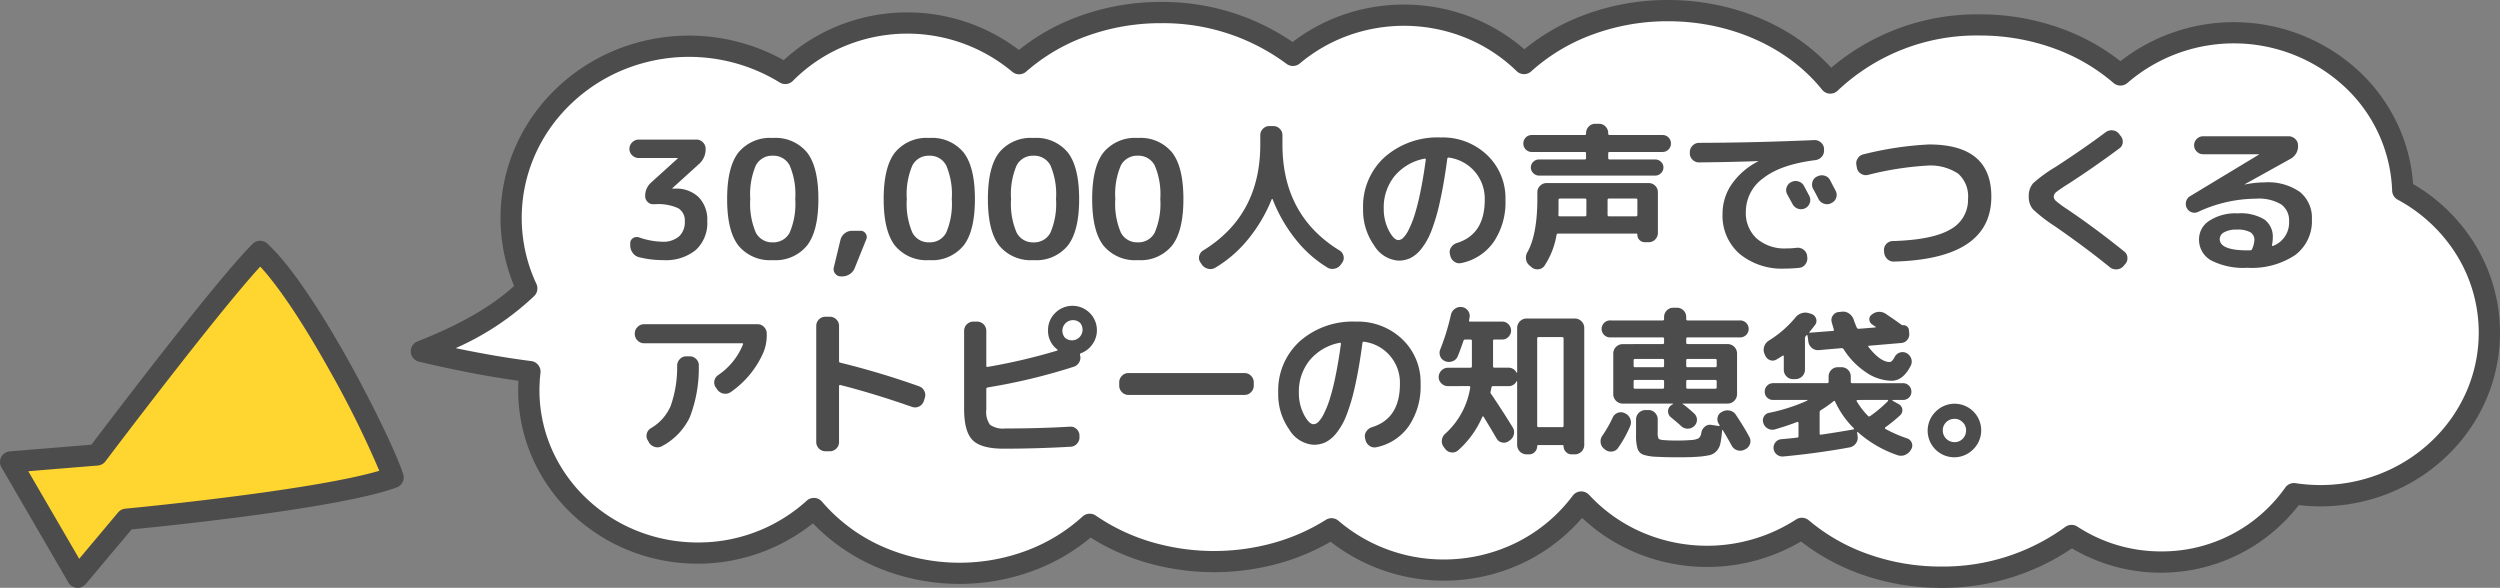 <svg xmlns="http://www.w3.org/2000/svg" width="353" height="83" viewBox="0 0 353 83">
  <rect x="0" y="0" width="353" height="83" fill="#808080" stroke="none"/>
  <g id="グループ_6561" data-name="グループ 6561" transform="translate(-18.5 -87.5)">
    <g id="グループ_720" data-name="グループ 720" transform="translate(0 0.371)">
      <g id="グループ_719" data-name="グループ 719" transform="translate(1)">
        <path id="パス_281" data-name="パス 281" d="M343.654,27.135C343.237,14.777,332.725,4.88,319.81,4.88a24.271,24.271,0,0,0-16.021,5.959,30.331,30.331,0,0,0-19.866-7.064,29.965,29.965,0,0,0-21.093,8.2C257.883,5.81,249.465,1.75,239.908,1.75a30.207,30.207,0,0,0-20.33,7.469A24.489,24.489,0,0,0,186.94,8.07a30.676,30.676,0,0,0-18.622-6.044,30.279,30.279,0,0,0-20.042,7.217,24.477,24.477,0,0,0-33.009,1.372A25.687,25.687,0,0,0,101.7,6.776c-13.886,0-25.143,10.856-25.143,24.249a23.428,23.428,0,0,0,2.217,9.954c-2.652,2.664-7.171,5.857-14.889,8.874a145.116,145.116,0,0,0,15.325,2.869,22.421,22.421,0,0,0-.156,2.607c0,12.711,10.684,23.015,23.863,23.015a24.25,24.25,0,0,0,16.39-6.3,26.837,26.837,0,0,0,20.549,9.15,27.236,27.236,0,0,0,18.4-6.923,31.953,31.953,0,0,0,34.143.635,24.429,24.429,0,0,0,35.259-3.784,24.509,24.509,0,0,0,31.151,3.735,30.394,30.394,0,0,0,19.669,6.89,30.731,30.731,0,0,0,18.409-5.883,23.043,23.043,0,0,0,12.657,3.746,22.77,22.77,0,0,0,18.748-9.651,24.945,24.945,0,0,0,3.728.282c13.18,0,23.864-10.3,23.864-23.015a22.889,22.889,0,0,0-12.229-20.093" transform="translate(13.117 86.879)" fill="#fff"/>
        <path id="パス_282" data-name="パス 282" d="M239.908.25c9.066,0,17.553,3.547,23.043,9.56a31.869,31.869,0,0,1,20.972-7.534,33.544,33.544,0,0,1,11.491,1.99,29.917,29.917,0,0,1,8.373,4.625,26.015,26.015,0,0,1,33.656,1.387,24.473,24.473,0,0,1,5.484,7.531,23.655,23.655,0,0,1,2.182,8.423,25.1,25.1,0,0,1,8.669,8.4,23.828,23.828,0,0,1,1.6,22.161,24.4,24.4,0,0,1-5.447,7.793,25.345,25.345,0,0,1-8.06,5.242,25.965,25.965,0,0,1-9.855,1.92,26.457,26.457,0,0,1-3.04-.177,24.641,24.641,0,0,1-32.034,6.106,32.522,32.522,0,0,1-18.469,5.578,33.6,33.6,0,0,1-11.352-1.939,29.971,29.971,0,0,1-8.434-4.611,26.171,26.171,0,0,1-23.757,1.4,25.281,25.281,0,0,1-7.156-4.73,25.454,25.454,0,0,1-7.765,6.078,26.085,26.085,0,0,1-27.746-2.71,31.349,31.349,0,0,1-7.146,3.016,34.393,34.393,0,0,1-19.238-.182,30.959,30.959,0,0,1-7.5-3.42,27.6,27.6,0,0,1-7.838,4.582,30.081,30.081,0,0,1-22.972-.666,27.284,27.284,0,0,1-8.4-5.932A26.1,26.1,0,0,1,93.06,77.924,25.344,25.344,0,0,1,85,72.683a24.4,24.4,0,0,1-5.446-7.793,23.662,23.662,0,0,1-2-9.561c0-.43.013-.868.038-1.31-4.377-.613-9.1-1.522-14.055-2.707a1.5,1.5,0,0,1-.2-2.856c5.907-2.309,10.489-4.941,13.638-7.831a24.992,24.992,0,0,1,.182-19.641A25.632,25.632,0,0,1,82.877,12.8a26.624,26.624,0,0,1,8.467-5.506,27.494,27.494,0,0,1,23.7,1.452,25.34,25.34,0,0,1,7.345-4.713A26.1,26.1,0,0,1,148.255,7.3,29.816,29.816,0,0,1,156.7,2.562,33.523,33.523,0,0,1,168.318.527,32.462,32.462,0,0,1,186.9,6.181a25.513,25.513,0,0,1,6.684-3.68,26.236,26.236,0,0,1,18.954.339,25.373,25.373,0,0,1,7.074,4.368,29.684,29.684,0,0,1,8.479-4.849A33.51,33.51,0,0,1,239.908.25ZM262.83,13.473l-.085,0a1.5,1.5,0,0,1-1.085-.559C256.8,6.862,248.672,3.25,239.908,3.25a30.521,30.521,0,0,0-10.765,1.918,26.4,26.4,0,0,0-8.555,5.16,1.5,1.5,0,0,1-2.056-.035A22.363,22.363,0,0,0,211.4,5.614a23.237,23.237,0,0,0-16.773-.3,22.51,22.51,0,0,0-6.716,3.9,1.5,1.5,0,0,1-1.877.044,29.22,29.22,0,0,0-17.71-5.735,30.534,30.534,0,0,0-10.579,1.851,26.56,26.56,0,0,0-8.469,4.991,1.5,1.5,0,0,1-1.964.019A23.078,23.078,0,0,0,123.558,6.8a22.341,22.341,0,0,0-7.226,4.875,1.5,1.5,0,0,1-1.855.219,24.475,24.475,0,0,0-22-1.82,23.637,23.637,0,0,0-7.517,4.888A22.647,22.647,0,0,0,79.9,22.189a21.992,21.992,0,0,0,.226,18.155,1.5,1.5,0,0,1-.3,1.693,38.988,38.988,0,0,1-11.1,7.37c3.745.788,7.317,1.4,10.664,1.827A1.5,1.5,0,0,1,80.7,52.9a21.027,21.027,0,0,0-.146,2.433A20.68,20.68,0,0,0,82.3,63.685a21.418,21.418,0,0,0,4.782,6.838,22.358,22.358,0,0,0,7.11,4.623,22.977,22.977,0,0,0,8.722,1.7,22.744,22.744,0,0,0,15.38-5.9,1.5,1.5,0,0,1,2.156.14,24.013,24.013,0,0,0,8.365,6.262,27.082,27.082,0,0,0,20.653.6,24.482,24.482,0,0,0,7.776-4.77,1.5,1.5,0,0,1,1.863-.127,27.73,27.73,0,0,0,7.652,3.667,31.393,31.393,0,0,0,17.539.165,28.139,28.139,0,0,0,7.3-3.233,1.5,1.5,0,0,1,1.777.132,22.833,22.833,0,0,0,14.888,5.466,23.1,23.1,0,0,0,10.392-2.462,22.348,22.348,0,0,0,7.8-6.546,1.5,1.5,0,0,1,2.3-.124,22.261,22.261,0,0,0,7.387,5.254A23.151,23.151,0,0,0,257.988,73.6a1.5,1.5,0,0,1,1.791.113,26.75,26.75,0,0,0,8.356,4.77,30.6,30.6,0,0,0,10.342,1.763,29.3,29.3,0,0,0,17.51-5.584,1.5,1.5,0,0,1,1.721-.054,21.536,21.536,0,0,0,11.836,3.5A21.281,21.281,0,0,0,327.06,69.1a1.5,1.5,0,0,1,1.455-.626,23.539,23.539,0,0,0,3.5.265,22.978,22.978,0,0,0,8.722-1.7,22.357,22.357,0,0,0,7.111-4.623,21.418,21.418,0,0,0,4.782-6.838,20.828,20.828,0,0,0-1.4-19.373,22.128,22.128,0,0,0-8.289-7.757,1.5,1.5,0,0,1-.787-1.269,21.041,21.041,0,0,0-6.761-14.717,23,23,0,0,0-30.617-.5,1.5,1.5,0,0,1-1.97,0,26.657,26.657,0,0,0-8.416-4.887,30.554,30.554,0,0,0-10.467-1.81,28.507,28.507,0,0,0-20.038,7.763A1.5,1.5,0,0,1,262.83,13.473Z" transform="translate(13.117 86.879)" fill="#4c4c4c"/>
      </g>
      <path id="パス_12428" data-name="パス 12428" d="M3.151-14.191a1.278,1.278,0,0,1-.92-.379,1.222,1.222,0,0,1-.391-.908,1.259,1.259,0,0,1,.391-.92,1.259,1.259,0,0,1,.92-.391h8.165a1.222,1.222,0,0,1,.908.391,1.278,1.278,0,0,1,.379.92,2.755,2.755,0,0,1-.966,2.162L7.912-9.936a.066.066,0,0,0-.023.046.02.02,0,0,0,.023.023H8.28A4.531,4.531,0,0,1,11.615-8.66a4.53,4.53,0,0,1,1.219,3.37,5.188,5.188,0,0,1-1.61,4.082A6.682,6.682,0,0,1,6.624.23,14.077,14.077,0,0,1,3.2-.184a1.532,1.532,0,0,1-.9-.621,1.816,1.816,0,0,1-.345-1.081v-.253a.837.837,0,0,1,.379-.724.93.93,0,0,1,.84-.126,10.635,10.635,0,0,0,3.312.621,3.415,3.415,0,0,0,2.346-.736A2.712,2.712,0,0,0,9.66-5.244,2,2,0,0,0,8.729-7.1a6.8,6.8,0,0,0-3.278-.563H5.2A1.066,1.066,0,0,1,4.4-8a1.122,1.122,0,0,1-.333-.805A2.48,2.48,0,0,1,4.9-10.718l3.749-3.4a.066.066,0,0,0,.023-.046.02.02,0,0,0-.023-.023Zm21.321,1.058a2.571,2.571,0,0,0-2.392-1.38,2.571,2.571,0,0,0-2.392,1.38A10.309,10.309,0,0,0,18.906-8.4a10.309,10.309,0,0,0,.782,4.738,2.571,2.571,0,0,0,2.392,1.38,2.571,2.571,0,0,0,2.392-1.38A10.309,10.309,0,0,0,25.254-8.4,10.309,10.309,0,0,0,24.472-13.133ZM26.91-1.817A5.73,5.73,0,0,1,22.08.23a5.763,5.763,0,0,1-4.841-2.047q-1.6-2.047-1.6-6.578t1.6-6.578A5.763,5.763,0,0,1,22.08-17.02a5.763,5.763,0,0,1,4.842,2.047q1.6,2.047,1.6,6.578T26.91-1.817ZM31.717,2.53a.992.992,0,0,1-.816-.391.976.976,0,0,1-.2-.874l.943-3.91a1.618,1.618,0,0,1,.6-.908,1.615,1.615,0,0,1,1.012-.357h1.219a.83.83,0,0,1,.724.391.824.824,0,0,1,.081.828l-1.61,4a1.813,1.813,0,0,1-.7.886,1.912,1.912,0,0,1-1.093.333ZM46.575-13.133a2.571,2.571,0,0,0-2.392-1.38,2.571,2.571,0,0,0-2.392,1.38A10.309,10.309,0,0,0,41.009-8.4a10.309,10.309,0,0,0,.782,4.738,2.571,2.571,0,0,0,2.392,1.38,2.571,2.571,0,0,0,2.392-1.38A10.309,10.309,0,0,0,47.357-8.4,10.309,10.309,0,0,0,46.575-13.133ZM49.013-1.817A5.73,5.73,0,0,1,44.183.23a5.763,5.763,0,0,1-4.841-2.047q-1.6-2.047-1.6-6.578t1.6-6.578a5.763,5.763,0,0,1,4.841-2.047,5.763,5.763,0,0,1,4.841,2.047q1.6,2.047,1.6,6.578T49.013-1.817ZM61.295-13.133a2.571,2.571,0,0,0-2.392-1.38,2.571,2.571,0,0,0-2.392,1.38A10.309,10.309,0,0,0,55.729-8.4a10.309,10.309,0,0,0,.782,4.738A2.571,2.571,0,0,0,58.9-2.277a2.571,2.571,0,0,0,2.392-1.38A10.309,10.309,0,0,0,62.077-8.4,10.309,10.309,0,0,0,61.295-13.133ZM63.733-1.817A5.73,5.73,0,0,1,58.9.23a5.763,5.763,0,0,1-4.841-2.047q-1.6-2.047-1.6-6.578t1.6-6.578A5.763,5.763,0,0,1,58.9-17.02a5.763,5.763,0,0,1,4.841,2.047q1.6,2.047,1.6,6.578T63.733-1.817ZM76.015-13.133a2.571,2.571,0,0,0-2.392-1.38,2.571,2.571,0,0,0-2.392,1.38A10.309,10.309,0,0,0,70.449-8.4a10.309,10.309,0,0,0,.782,4.738,2.571,2.571,0,0,0,2.392,1.38,2.571,2.571,0,0,0,2.392-1.38A10.309,10.309,0,0,0,76.8-8.4,10.309,10.309,0,0,0,76.015-13.133ZM78.453-1.817A5.73,5.73,0,0,1,73.623.23a5.763,5.763,0,0,1-4.841-2.047q-1.6-2.047-1.6-6.578t1.6-6.578a5.763,5.763,0,0,1,4.841-2.047,5.763,5.763,0,0,1,4.841,2.047q1.6,2.047,1.6,6.578T78.453-1.817ZM82.662.851,82.478.575a1.091,1.091,0,0,1-.184-.92,1.207,1.207,0,0,1,.552-.782Q90.919-6.072,90.919-16.1v-1.311a1.24,1.24,0,0,1,.38-.908,1.24,1.24,0,0,1,.909-.38h.552a1.24,1.24,0,0,1,.909.38,1.24,1.24,0,0,1,.38.908V-16.1q0,10.028,8.073,14.973a1.207,1.207,0,0,1,.552.782,1.091,1.091,0,0,1-.184.92L102.3.851a1.422,1.422,0,0,1-.885.586,1.353,1.353,0,0,1-1.047-.173,17.032,17.032,0,0,1-4.508-4.036,21.372,21.372,0,0,1-3.2-5.6.056.056,0,0,0-.069-.035.1.1,0,0,0-.069.057,21.476,21.476,0,0,1-3.3,5.6,17.387,17.387,0,0,1-4.634,4.036,1.318,1.318,0,0,1-1.047.161A1.47,1.47,0,0,1,82.662.851ZM114.126-14.1a7.233,7.233,0,0,0-4.232,2.449,6.989,6.989,0,0,0-1.541,4.588,6.576,6.576,0,0,0,.713,3.105q.713,1.357,1.357,1.357a1.02,1.02,0,0,0,.667-.31,4.159,4.159,0,0,0,.771-1.127,13.73,13.73,0,0,0,.828-2.047,31.92,31.92,0,0,0,.828-3.266q.426-2.035.771-4.588a.117.117,0,0,0-.035-.127A.116.116,0,0,0,114.126-14.1ZM110.423.3A4.339,4.339,0,0,1,107-1.84a8.6,8.6,0,0,1-1.564-5.221,9.372,9.372,0,0,1,3.036-7.245,11.283,11.283,0,0,1,7.935-2.783,9.067,9.067,0,0,1,6.544,2.484,8.388,8.388,0,0,1,2.587,6.325,9.982,9.982,0,0,1-1.667,5.946A7.375,7.375,0,0,1,119.3.644a1.219,1.219,0,0,1-1-.207,1.386,1.386,0,0,1-.563-.874l-.046-.207a1.153,1.153,0,0,1,.184-.943,1.5,1.5,0,0,1,.805-.6q3.933-1.219,3.933-6.1a5.882,5.882,0,0,0-1.392-3.967,5.885,5.885,0,0,0-3.645-1.99.187.187,0,0,0-.253.161q-.46,3.473-1.035,6.038a27.714,27.714,0,0,1-1.207,4.14,9.681,9.681,0,0,1-1.415,2.53,4.655,4.655,0,0,1-1.541,1.311A3.955,3.955,0,0,1,110.423.3ZM129.26-15.042a1.156,1.156,0,0,1-.851-.345,1.156,1.156,0,0,1-.345-.851,1.156,1.156,0,0,1,.345-.851,1.156,1.156,0,0,1,.851-.345h7.452a.183.183,0,0,0,.207-.207v-.069a1.278,1.278,0,0,1,.38-.92,1.222,1.222,0,0,1,.908-.391h.552a1.222,1.222,0,0,1,.908.391,1.278,1.278,0,0,1,.38.92v.069a.183.183,0,0,0,.207.207h7.452a1.156,1.156,0,0,1,.851.345,1.156,1.156,0,0,1,.345.851,1.156,1.156,0,0,1-.345.851,1.156,1.156,0,0,1-.851.345h-7.452q-.207,0-.207.184v.667a.183.183,0,0,0,.207.207h6.44a1.122,1.122,0,0,1,.805.333,1.066,1.066,0,0,1,.345.793,1.1,1.1,0,0,1-.345.805,1.1,1.1,0,0,1-.805.345H130.272a1.1,1.1,0,0,1-.805-.345,1.1,1.1,0,0,1-.345-.805,1.066,1.066,0,0,1,.345-.793,1.122,1.122,0,0,1,.805-.333h6.44a.183.183,0,0,0,.207-.207v-.667q0-.184-.207-.184Zm16.514,4.393a1.239,1.239,0,0,1,.908.38,1.239,1.239,0,0,1,.38.908v5.75a1.278,1.278,0,0,1-.38.92,1.222,1.222,0,0,1-.908.391h-.552a1.039,1.039,0,0,1-.747-.3,1.008,1.008,0,0,1-.311-.759A.142.142,0,0,0,144-3.519H132.986q-.207,0-.23.161a11.239,11.239,0,0,1-1.7,4.37,1.147,1.147,0,0,1-.839.506,1.263,1.263,0,0,1-.978-.276l-.3-.253A1.379,1.379,0,0,1,128.443.1a1.468,1.468,0,0,1,.2-1q1.4-2.507,1.4-7.613v-.851a1.222,1.222,0,0,1,.391-.908,1.278,1.278,0,0,1,.92-.38Zm-8.809,4.485V-8.257a.183.183,0,0,0-.207-.207h-3.519a.183.183,0,0,0-.207.207V-7.2q0,.713-.023,1.058,0,.184.207.184h3.542A.183.183,0,0,0,136.965-6.164Zm7.2,0V-8.257a.183.183,0,0,0-.207-.207h-3.818q-.184,0-.184.207v2.093q0,.207.184.207h3.818A.183.183,0,0,0,144.164-6.164ZM165.9-10.787a1.292,1.292,0,0,1,1.012-.092,1.263,1.263,0,0,1,.782.644q.253.46.759,1.426a1.234,1.234,0,0,1,.046.989,1.263,1.263,0,0,1-.667.736,1.292,1.292,0,0,1-1.012.046,1.353,1.353,0,0,1-.759-.667q-.115-.207-.736-1.357a1.182,1.182,0,0,1-.092-.966,1.262,1.262,0,0,1,.644-.759Zm5.474-.276q.759,1.449.782,1.495a1.209,1.209,0,0,1,.081.989,1.221,1.221,0,0,1-.656.736l-.069.046a1.294,1.294,0,0,1-1,.058,1.305,1.305,0,0,1-.77-.656q-.115-.23-.368-.713t-.391-.713a1.264,1.264,0,0,1-.1-.989,1.146,1.146,0,0,1,.633-.759l.069-.023a1.328,1.328,0,0,1,1.012-.1A1.223,1.223,0,0,1,171.373-11.063ZM152.858-13.57a1.239,1.239,0,0,1-.908-.38,1.239,1.239,0,0,1-.38-.908v-.161a1.259,1.259,0,0,1,.391-.92,1.259,1.259,0,0,1,.92-.391q7.866-.023,16.261-.391a1.29,1.29,0,0,1,.943.345,1.232,1.232,0,0,1,.437.9v.161a1.305,1.305,0,0,1-.333.955,1.405,1.405,0,0,1-.909.472q-4.9.621-7.348,2.553a5.816,5.816,0,0,0-2.45,4.715,4.844,4.844,0,0,0,1.553,3.818,5.985,5.985,0,0,0,4.128,1.38,12.232,12.232,0,0,0,1.518-.092,1.339,1.339,0,0,1,.954.276,1.226,1.226,0,0,1,.495.851l.023.207a1.328,1.328,0,0,1-.253.978,1.2,1.2,0,0,1-.851.517A19.847,19.847,0,0,1,165,1.426a9.4,9.4,0,0,1-6.417-2.093,7.135,7.135,0,0,1-2.392-5.658,7.3,7.3,0,0,1,1.3-4.174,10.105,10.105,0,0,1,3.714-3.208q.023,0,.023-.046h-.023Q157.642-13.616,152.858-13.57Zm22.31.8-.069-.368a1.285,1.285,0,0,1,.173-.989,1.229,1.229,0,0,1,.794-.575,47.226,47.226,0,0,1,9.269-1.4q8.809,0,8.809,7.36,0,8.809-13.731,9.177a1.263,1.263,0,0,1-.954-.356,1.4,1.4,0,0,1-.449-.932l-.023-.3a1.2,1.2,0,0,1,.333-.909,1.244,1.244,0,0,1,.885-.4q5.612-.161,8.131-1.633a4.738,4.738,0,0,0,2.518-4.347,4.273,4.273,0,0,0-1.4-3.542,7.071,7.071,0,0,0-4.439-1.127,44.082,44.082,0,0,0-8.3,1.311,1.269,1.269,0,0,1-.966-.161A1.2,1.2,0,0,1,175.168-12.765Zm27.945,8.211a20.947,20.947,0,0,1-3.094-2.392,2.62,2.62,0,0,1-.587-1.794,2.664,2.664,0,0,1,.621-1.886,20.029,20.029,0,0,1,3.128-2.277q4.071-2.645,7.107-4.922a1.372,1.372,0,0,1,.989-.265,1.268,1.268,0,0,1,.9.495l.23.3a1.213,1.213,0,0,1,.288.943,1.1,1.1,0,0,1-.495.828q-3.795,2.806-7.084,4.922-1.38.874-1.771,1.2a.89.89,0,0,0-.391.667.906.906,0,0,0,.345.644,16.171,16.171,0,0,0,1.61,1.173q3.979,2.691,8,5.934a1.135,1.135,0,0,1,.449.863,1.194,1.194,0,0,1-.333.932l-.253.3a1.332,1.332,0,0,1-.92.426,1.4,1.4,0,0,1-.989-.311Q207.345-1.633,203.113-4.554Zm27.853,3.22a3.535,3.535,0,0,0,.322-1.265,1.245,1.245,0,0,0-.552-1.093,3.7,3.7,0,0,0-1.978-.379A3.351,3.351,0,0,0,227-3.692a1.094,1.094,0,0,0-.609.932q0,1.61,3.91,1.61h.414A.281.281,0,0,0,230.966-1.334ZM223.33-6.578a1.173,1.173,0,0,1-.908.046,1.207,1.207,0,0,1-.679-.6,1.224,1.224,0,0,1-.092-.931,1.205,1.205,0,0,1,.575-.748l9.706-5.865.023-.023-.023-.023h-7.889a1.232,1.232,0,0,1-.885-.368,1.2,1.2,0,0,1-.38-.9,1.2,1.2,0,0,1,.38-.9,1.232,1.232,0,0,1,.885-.368h12.075a1.317,1.317,0,0,1,.932.379,1.205,1.205,0,0,1,.4.909,2.016,2.016,0,0,1-1.127,1.932l-6.417,3.565v.023h.046a14.491,14.491,0,0,1,2.783-.3,7.821,7.821,0,0,1,4.98,1.357,4.669,4.669,0,0,1,1.69,3.864,5.946,5.946,0,0,1-2.369,5.048A11.034,11.034,0,0,1,230.3,1.311,9.977,9.977,0,0,1,225.17.264a3.347,3.347,0,0,1-1.7-3.024,3.085,3.085,0,0,1,1.449-2.565,6.725,6.725,0,0,1,4-1.047,6.44,6.44,0,0,1,3.795.874,3.01,3.01,0,0,1,1.173,2.576,5.876,5.876,0,0,1-.115,1.035.079.079,0,0,0,.035.1.1.1,0,0,0,.1.012,3.506,3.506,0,0,0,2.277-3.473,2.759,2.759,0,0,0-1.115-2.392,6.159,6.159,0,0,0-3.553-.805A19.519,19.519,0,0,0,223.33-6.578ZM3.91,11.97a1.259,1.259,0,0,1-.92-.391,1.259,1.259,0,0,1-.391-.92V10.59a1.259,1.259,0,0,1,.391-.92,1.259,1.259,0,0,1,.92-.391H19.941a1.222,1.222,0,0,1,.908.391,1.278,1.278,0,0,1,.38.92v.069a6.4,6.4,0,0,1-.437,2.53,13.233,13.233,0,0,1-4.623,5.658,1.323,1.323,0,0,1-1.012.23,1.367,1.367,0,0,1-.9-.552l-.207-.3a1.194,1.194,0,0,1-.219-.92,1.242,1.242,0,0,1,.518-.828,9.477,9.477,0,0,0,3.519-4.324q.092-.184-.115-.184Zm5.98,1.84h.46a1.259,1.259,0,0,1,.92.391,1.181,1.181,0,0,1,.368.92A19.261,19.261,0,0,1,10.373,22.4a8.981,8.981,0,0,1-3.91,4.083,1.292,1.292,0,0,1-1.023.127,1.393,1.393,0,0,1-.839-.633l-.161-.3a1.145,1.145,0,0,1-.15-.931,1.248,1.248,0,0,1,.563-.771,6.705,6.705,0,0,0,2.806-3.139,16.334,16.334,0,0,0,.92-5.739,1.326,1.326,0,0,1,.4-.908A1.24,1.24,0,0,1,9.89,13.81ZM29.509,27.219a1.3,1.3,0,0,1-1.288-1.288V9.509a1.3,1.3,0,0,1,1.288-1.288h.621a1.278,1.278,0,0,1,.92.379,1.222,1.222,0,0,1,.391.908v4.968q0,.207.161.23a115.242,115.242,0,0,1,11.132,3.335,1.307,1.307,0,0,1,.747.667,1.255,1.255,0,0,1,.058,1.012l-.138.437a1.3,1.3,0,0,1-1.633.805Q36.317,19.054,31.6,17.858a.1.1,0,0,0-.115.035.2.2,0,0,0-.046.127v7.912a1.222,1.222,0,0,1-.391.909,1.278,1.278,0,0,1-.92.379ZM63.342,11.188a1.5,1.5,0,0,0,2.116-2.116,1.5,1.5,0,0,0-2.116,2.116Zm-1.38-3.5A3.45,3.45,0,0,1,67.85,10.13a3.357,3.357,0,0,1-.632,1.978A3.4,3.4,0,0,1,65.6,13.373a.194.194,0,0,0-.138.253,1.242,1.242,0,0,1-.092.989,1.35,1.35,0,0,1-.782.667A83.428,83.428,0,0,1,52.463,18.2q-.23.046-.23.23v2.9a3.1,3.1,0,0,0,.529,2.15A3.2,3.2,0,0,0,54.924,24q4.83,0,9.108-.253a1.177,1.177,0,0,1,.932.322,1.248,1.248,0,0,1,.425.9v.23a1.29,1.29,0,0,1-.345.943,1.232,1.232,0,0,1-.9.437q-4.83.276-9.453.276-3.174,0-4.382-1.2T49.1,21.239V10.2a1.3,1.3,0,0,1,1.288-1.288h.552A1.3,1.3,0,0,1,52.233,10.2v4.945q0,.207.184.161a82.459,82.459,0,0,0,9.821-2.3.1.1,0,0,0,.058-.069.1.1,0,0,0-.035-.092A3.253,3.253,0,0,1,60.95,10.13,3.323,3.323,0,0,1,61.962,7.692ZM72.289,19.261a1.222,1.222,0,0,1-.909-.391,1.278,1.278,0,0,1-.38-.92v-.46a1.278,1.278,0,0,1,.38-.92,1.222,1.222,0,0,1,.909-.391H88.711a1.222,1.222,0,0,1,.909.391,1.278,1.278,0,0,1,.38.92v.46a1.278,1.278,0,0,1-.38.92,1.222,1.222,0,0,1-.909.391Zm29.854-7.36a7.233,7.233,0,0,0-4.232,2.449,6.989,6.989,0,0,0-1.541,4.588,6.576,6.576,0,0,0,.713,3.105Q97.8,23.4,98.44,23.4a1.02,1.02,0,0,0,.667-.311,4.159,4.159,0,0,0,.771-1.127,13.73,13.73,0,0,0,.828-2.047,31.92,31.92,0,0,0,.828-3.266q.426-2.035.771-4.588a.132.132,0,0,0-.161-.161Zm-3.7,14.4a4.339,4.339,0,0,1-3.427-2.139,8.6,8.6,0,0,1-1.564-5.221,9.372,9.372,0,0,1,3.036-7.245,11.283,11.283,0,0,1,7.935-2.783,9.067,9.067,0,0,1,6.544,2.484,8.388,8.388,0,0,1,2.587,6.325,9.982,9.982,0,0,1-1.667,5.946,7.375,7.375,0,0,1-4.565,2.978,1.219,1.219,0,0,1-1-.207,1.386,1.386,0,0,1-.563-.874l-.046-.207a1.153,1.153,0,0,1,.184-.943,1.5,1.5,0,0,1,.805-.6q3.933-1.219,3.933-6.1a5.824,5.824,0,0,0-5.037-5.957.187.187,0,0,0-.253.161q-.46,3.473-1.035,6.038A27.714,27.714,0,0,1,103.1,22.1a9.681,9.681,0,0,1-1.415,2.53,4.655,4.655,0,0,1-1.541,1.311A3.955,3.955,0,0,1,98.44,26.3Zm18.975-8.28a1.278,1.278,0,0,1-.92-.38,1.222,1.222,0,0,1-.391-.909,1.336,1.336,0,0,1,1.311-1.311h3.174a.183.183,0,0,0,.207-.207V11.625q0-.184-.207-.184h-.736a.253.253,0,0,0-.253.184q-.483,1.426-.805,2.185a1.212,1.212,0,0,1-.736.7,1.38,1.38,0,0,1-1.035-.011,1.22,1.22,0,0,1-.7-.69,1.266,1.266,0,0,1,.011-.989,32.2,32.2,0,0,0,1.5-4.876,1.363,1.363,0,0,1,.575-.851,1.283,1.283,0,0,1,.989-.23h.023a1.245,1.245,0,0,1,.84.541,1.2,1.2,0,0,1,.2.977l-.069.345q-.046.184.161.184h4.508a1.2,1.2,0,0,1,.9.379,1.249,1.249,0,0,1,0,1.771,1.2,1.2,0,0,1-.9.38H123.97a.163.163,0,0,0-.184.184v3.588q0,.207.184.207h2a1.231,1.231,0,0,1,1.127.69.078.078,0,0,0,.058.023q.035,0,.035-.046v-6.3A1.336,1.336,0,0,1,128.5,8.474h6.854a1.336,1.336,0,0,1,1.311,1.311v16.56a1.336,1.336,0,0,1-1.311,1.311h-.483a1.066,1.066,0,0,1-.793-.345,1.122,1.122,0,0,1-.334-.805.142.142,0,0,0-.161-.161H130.2q-.184,0-.184.161a1.122,1.122,0,0,1-.333.805,1.066,1.066,0,0,1-.794.345H128.5a1.336,1.336,0,0,1-1.311-1.311V17.352q0-.046-.035-.046t-.058.046a1.206,1.206,0,0,1-1.127.667h-2.185a.225.225,0,0,0-.23.207,5.142,5.142,0,0,1-.115.552.382.382,0,0,0,.069.345q1.449,2.116,3.036,4.692a1.28,1.28,0,0,1,.184,1,1.367,1.367,0,0,1-.575.862l-.161.115a1.153,1.153,0,0,1-.943.184,1.127,1.127,0,0,1-.759-.552q-.828-1.426-1.84-3.082-.092-.115-.184.023a13.4,13.4,0,0,1-3.427,4.738,1.2,1.2,0,0,1-.955.276,1.222,1.222,0,0,1-.862-.506l-.207-.276a1.292,1.292,0,0,1-.253-.966,1.413,1.413,0,0,1,.483-.9,11.072,11.072,0,0,0,3.519-6.509.139.139,0,0,0-.035-.138.164.164,0,0,0-.127-.069Zm12.6-6.739V23.608a.183.183,0,0,0,.207.207h3.312a.183.183,0,0,0,.207-.207V11.28q0-.184-.207-.184h-3.312Q130.019,11.1,130.019,11.28Zm17.71.8a.183.183,0,0,0,.207-.207v-.529a.183.183,0,0,0-.207-.207h-7.314a1.2,1.2,0,1,1,0-2.392h7.314a.183.183,0,0,0,.207-.207v-.3a1.3,1.3,0,0,1,1.288-1.288h.552a1.3,1.3,0,0,1,1.288,1.288v.3a.183.183,0,0,0,.207.207h7.314a1.2,1.2,0,1,1,0,2.392h-7.314a.183.183,0,0,0-.207.207v.529a.183.183,0,0,0,.207.207h5.658A1.336,1.336,0,0,1,158.24,13.4v5.773a1.336,1.336,0,0,1-1.311,1.311h-6.348a.074.074,0,0,0-.046.069,1.918,1.918,0,0,1,.253.138q.966.782,1.4,1.2a1.2,1.2,0,0,1,0,1.771,1.334,1.334,0,0,1-1.84,0q-.437-.414-1.449-1.242a1.047,1.047,0,0,1-.4-.816,1,1,0,0,1,.357-.817,1.346,1.346,0,0,1,.345-.23.066.066,0,0,0,.023-.046q0-.023-.046-.023h-7.107a1.336,1.336,0,0,1-1.311-1.311V13.4a1.336,1.336,0,0,1,1.311-1.311Zm.207,6.1v-.851q0-.184-.207-.184h-3.887q-.207,0-.207.184v.851a.183.183,0,0,0,.207.207h3.887A.183.183,0,0,0,147.936,18.18Zm0-3.036v-.782q0-.184-.207-.184h-3.887q-.207,0-.207.184v.782a.183.183,0,0,0,.207.207h3.887A.183.183,0,0,0,147.936,15.144Zm3.128-.782v.782a.183.183,0,0,0,.207.207h3.887a.183.183,0,0,0,.207-.207v-.782q0-.184-.207-.184h-3.887Q151.064,14.178,151.064,14.362Zm0,2.967v.851a.183.183,0,0,0,.207.207h3.887a.183.183,0,0,0,.207-.207v-.851q0-.184-.207-.184h-3.887Q151.064,17.145,151.064,17.329Zm-11.477,9.637-.138-.115a1.289,1.289,0,0,1-.472-.885,1.353,1.353,0,0,1,.265-.977,16.987,16.987,0,0,0,1.449-2.553,1.222,1.222,0,0,1,.725-.656,1.183,1.183,0,0,1,.954.058l.069.023a1.435,1.435,0,0,1,.713.759,1.345,1.345,0,0,1,0,1.035,16.267,16.267,0,0,1-1.725,3.105,1.13,1.13,0,0,1-.863.494A1.265,1.265,0,0,1,139.587,26.966Zm20.4-1.748a1.178,1.178,0,0,1,.069.989,1.263,1.263,0,0,1-.667.736l-.138.069a1.353,1.353,0,0,1-1.771-.6q-.552-1.012-1.242-2.162a.056.056,0,0,0-.069-.035.054.054,0,0,0-.046.057,13.191,13.191,0,0,1-.241,1.863,2.244,2.244,0,0,1-.541,1.058,1.911,1.911,0,0,1-.908.552,9.9,9.9,0,0,1-1.553.23q-1.035.092-2.967.092-1.794,0-2.944-.069a6.831,6.831,0,0,1-1.978-.3,1.348,1.348,0,0,1-.794-.828,6.444,6.444,0,0,1-.219-2V22.711a1.336,1.336,0,0,1,1.311-1.311h.46a1.222,1.222,0,0,1,.908.391,1.278,1.278,0,0,1,.38.92v1.817a2.006,2.006,0,0,0,.115.9q.115.161.667.207.69.069,1.955.069,1.15,0,1.932-.069a2.793,2.793,0,0,0,1.1-.242,1.148,1.148,0,0,0,.391-.793,1.374,1.374,0,0,1,.506-.862,1.094,1.094,0,0,1,.92-.242l1.058.161a.1.1,0,0,0,.081-.046.082.082,0,0,0,.011-.092.268.268,0,0,1-.046-.069.268.268,0,0,0-.046-.069,1.173,1.173,0,0,1-.184-.955,1.047,1.047,0,0,1,.575-.747l.115-.069a1.506,1.506,0,0,1,1.047-.127,1.325,1.325,0,0,1,.839.587Q159.229,23.792,159.988,25.218Zm6.141-8.188a1.222,1.222,0,0,1-.908-.391,1.278,1.278,0,0,1-.38-.92V13.81a.113.113,0,0,0-.058-.1.077.077,0,0,0-.1.012q-.092.069-.851.529a1.038,1.038,0,0,1-.931.1,1.144,1.144,0,0,1-.679-.656l-.115-.253a1.451,1.451,0,0,1-.023-1.046,1.549,1.549,0,0,1,.667-.816,15.177,15.177,0,0,0,3.726-3.243,1.8,1.8,0,0,1,.909-.621,1.7,1.7,0,0,1,1.069.023l.3.092a1.033,1.033,0,0,1,.644.656.925.925,0,0,1-.138.885q-.391.529-.782.989-.115.115.069.115l3.243-.253q.161,0,.115-.207-.115-.345-.3-1.035a1.07,1.07,0,0,1,.173-.943,1.1,1.1,0,0,1,.84-.483l.46-.046a1.457,1.457,0,0,1,1,.276,1.716,1.716,0,0,1,.633.851q.23.667.437,1.127a.29.29,0,0,0,.3.161l2.3-.184a.077.077,0,0,0,.069-.035q.023-.034-.023-.08a2.072,2.072,0,0,1-.253-.161q-.161-.115-.23-.161a.853.853,0,0,1-.391-.69.743.743,0,0,1,.345-.69,1.627,1.627,0,0,1,2-.092q1.173.782,2.208,1.541a.376.376,0,0,0,.207.046.752.752,0,0,1,.563.184.719.719,0,0,1,.265.506l.046.483a1.19,1.19,0,0,1-.276.9,1.17,1.17,0,0,1-.828.437l-4.577.391q-.184,0-.069.184,1.679,2.116,2.99,2.116.322,0,.69-.69a1.236,1.236,0,0,1,.7-.633,1.192,1.192,0,0,1,.932.035,1.386,1.386,0,0,1,.7.759,1.259,1.259,0,0,1-.035,1.012q-1.081,2.162-2.737,2.162a6.56,6.56,0,0,1-3.6-1.2,10.839,10.839,0,0,1-3.163-3.266.333.333,0,0,0-.3-.138l-3.2.276a1.3,1.3,0,0,1-.977-.311,1.35,1.35,0,0,1-.495-.885l-.115-.851q0-.046-.058-.069a.089.089,0,0,0-.1.023.066.066,0,0,1-.023.046l-.046.046a.468.468,0,0,0-.138.345v4.439a1.336,1.336,0,0,1-1.311,1.311Zm-2.484,7.084a1.323,1.323,0,0,1-1.012-.08,1.305,1.305,0,0,1-.667-.771,1.074,1.074,0,0,1,.057-.931,1.014,1.014,0,0,1,.747-.541,25.591,25.591,0,0,0,5.382-1.725.078.078,0,0,0,.023-.058q0-.035-.046-.035h-4.784a1.177,1.177,0,0,1-.851-.333,1.119,1.119,0,0,1-.345-.839,1.178,1.178,0,0,1,1.2-1.2h7.613q.207,0,.207-.184v-.782a1.3,1.3,0,0,1,1.288-1.288h.552a1.3,1.3,0,0,1,1.288,1.288v.782q0,.184.207.184h7.153a1.178,1.178,0,0,1,1.2,1.2,1.119,1.119,0,0,1-.345.839,1.177,1.177,0,0,1-.851.333h-1.426a.041.041,0,0,0-.046.046.094.094,0,0,0,.023.069l.874.483a.968.968,0,0,1,.184,1.564,21.888,21.888,0,0,1-2.093,1.7q-.046.023-.046.115a.106.106,0,0,0,.069.115,18.478,18.478,0,0,0,3.059,1.334,1.036,1.036,0,0,1,.644.609,1,1,0,0,1-.046.885l-.069.115a1.7,1.7,0,0,1-.816.725,1.47,1.47,0,0,1-1.07.035,16.228,16.228,0,0,1-5.589-3.243q-.115-.115-.115.069l.069.529a1.33,1.33,0,0,1-.253.989,1.392,1.392,0,0,1-.851.552q-4.485.828-9.384,1.288a1.252,1.252,0,0,1-.909-.264,1.221,1.221,0,0,1-.207-1.736,1.131,1.131,0,0,1,.817-.437q1.564-.138,2.254-.23.184,0,.184-.207V23.217a.142.142,0,0,0-.057-.115.127.127,0,0,0-.126-.023Q165.37,23.608,163.645,24.114Zm11.592-4.14a.113.113,0,0,0-.1.058.1.1,0,0,0-.012.1,10.4,10.4,0,0,0,1.61,2.093.209.209,0,0,0,.3.023,17.838,17.838,0,0,0,2.507-2.116q.046-.023.023-.092t-.069-.069ZM169.9,21.745v2.967q0,.207.184.161,1.955-.276,4.577-.736.184-.046.046-.184a12.753,12.753,0,0,1-2.622-3.749q-.092-.184-.23-.046a15.914,15.914,0,0,1-1.794,1.265A.339.339,0,0,0,169.9,21.745Zm20.194,1.38a1.522,1.522,0,0,0-1.15-.483,1.617,1.617,0,0,0-1.173.472,1.559,1.559,0,0,0-.483,1.161,1.649,1.649,0,0,0,1.656,1.656,1.559,1.559,0,0,0,1.161-.483,1.617,1.617,0,0,0,.471-1.173A1.522,1.522,0,0,0,190.1,23.125Zm1.495,3.818a3.757,3.757,0,1,1-5.313-5.313,3.757,3.757,0,1,1,5.313,5.313Z" transform="translate(105.533 123.629)" fill="#4c4c4c"/>
    </g>
    <g id="グループ_718" data-name="グループ 718" transform="translate(-5379.517 39.251)">
      <path id="パス_283" data-name="パス 283" d="M1.75,76.851l9.458,16.266,6.867-8.181s29.1-2.731,37.68-5.9c-1.7-5.209-12.131-25.806-18.777-31.914-5.37,5.309-23.034,28.737-23.034,28.737Z" transform="translate(5397.767 36.632)" fill="#ffd62f"/>
      <path id="パス_284" data-name="パス 284" d="M11.208,94.617q-.064,0-.129-.006a1.5,1.5,0,0,1-1.168-.74L.453,77.6a1.5,1.5,0,0,1,1.174-2.249l11.524-.942C15.888,70.8,30.93,50.988,35.924,46.05a1.5,1.5,0,0,1,2.07-.038c4.036,3.71,8.963,12.036,11.54,16.67,3.4,6.119,6.692,12.948,7.648,15.885a1.5,1.5,0,0,1-.906,1.871c-8.07,2.984-33.08,5.508-37.446,5.932l-6.472,7.711A1.5,1.5,0,0,1,11.208,94.617ZM4.242,78.152l7.19,12.365,5.494-6.546a1.5,1.5,0,0,1,1.009-.529c.274-.026,26.138-2.478,35.873-5.35a139.812,139.812,0,0,0-6.9-13.951c-3.785-6.8-7.252-12-9.912-14.878-6.176,6.714-21.693,27.275-21.858,27.494a1.5,1.5,0,0,1-1.075.592Z" transform="translate(5397.767 36.632)" fill="#4c4c4c"/>
    </g>
  </g>
</svg>
